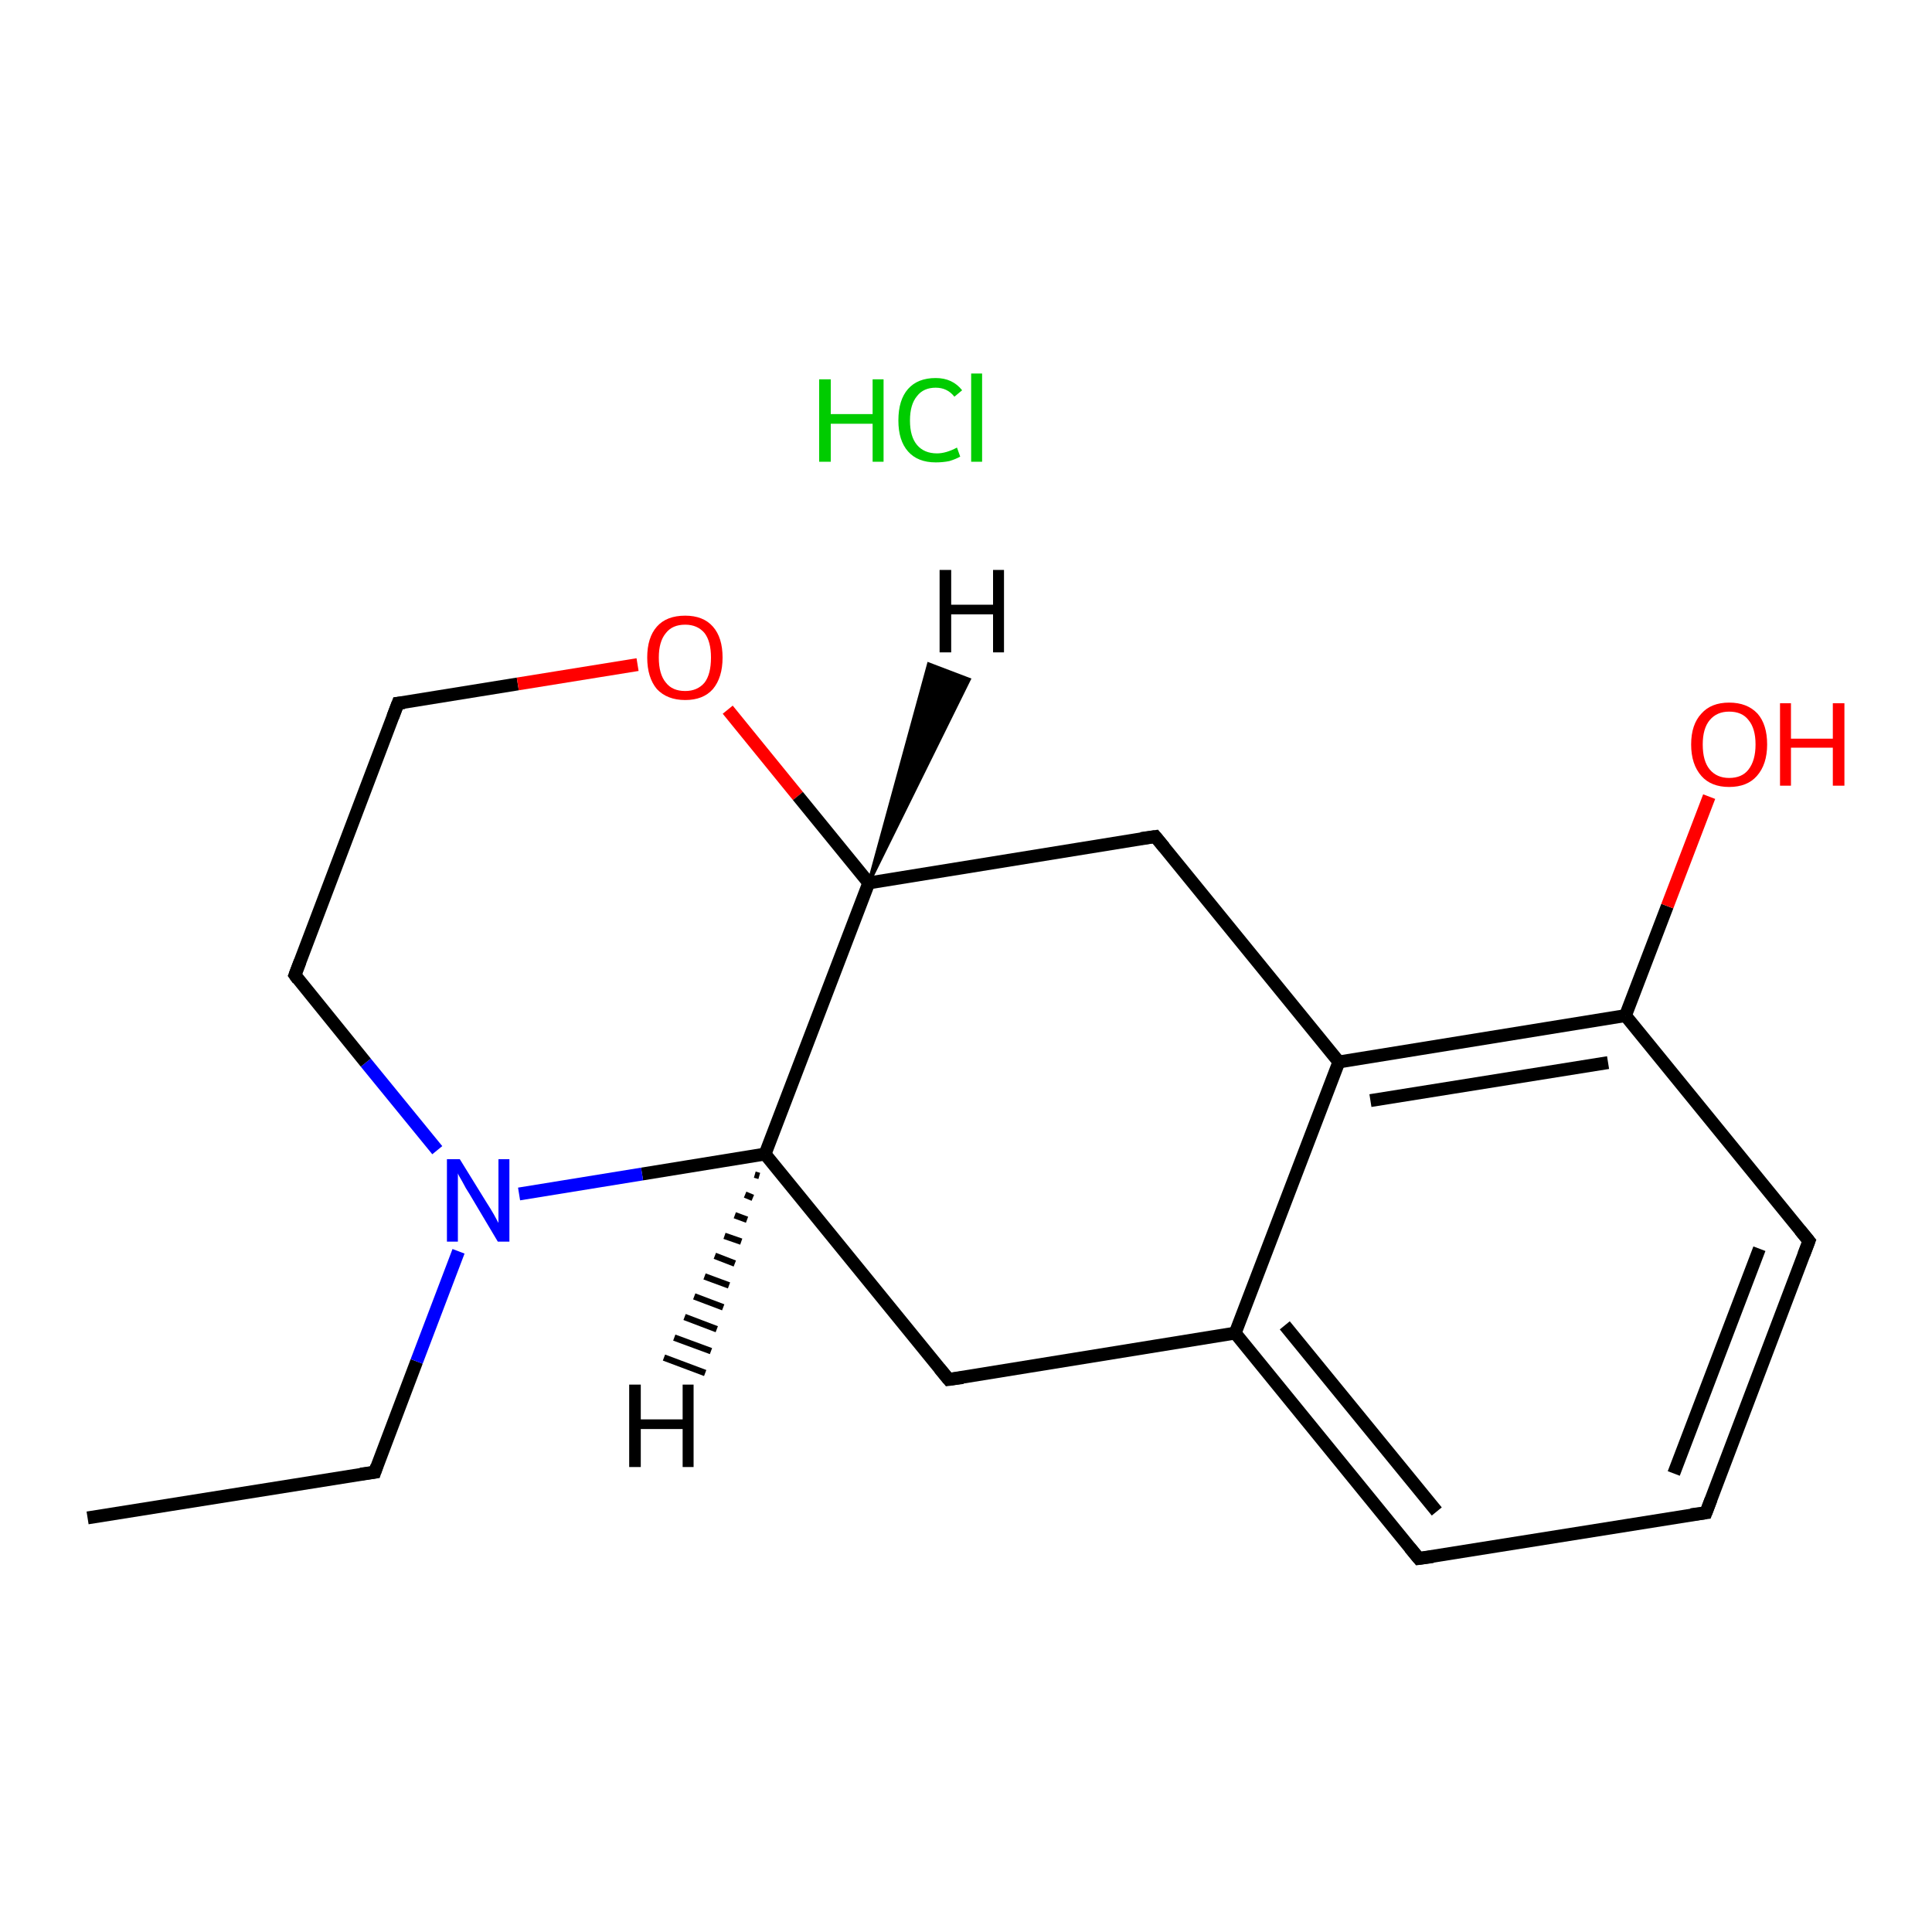 <?xml version='1.0' encoding='iso-8859-1'?>
<svg version='1.1' baseProfile='full'
              xmlns='http://www.w3.org/2000/svg'
                      xmlns:rdkit='http://www.rdkit.org/xml'
                      xmlns:xlink='http://www.w3.org/1999/xlink'
                  xml:space='preserve'
width='300px' height='300px' viewBox='0 0 300 300'>
<!-- END OF HEADER -->
<rect style='opacity:1.0;fill:#FFFFFF;stroke:none' width='300.0' height='300.0' x='0.0' y='0.0'> </rect>
<path class='bond-0 atom-0 atom-1' d='M 13.6,235.7 L 58.2,228.6' style='fill:none;fill-rule:evenodd;stroke:#000000;stroke-width:2.0px;stroke-linecap:butt;stroke-linejoin:miter;stroke-opacity:1' />
<path class='bond-1 atom-1 atom-2' d='M 58.2,228.6 L 64.7,211.4' style='fill:none;fill-rule:evenodd;stroke:#000000;stroke-width:2.0px;stroke-linecap:butt;stroke-linejoin:miter;stroke-opacity:1' />
<path class='bond-1 atom-1 atom-2' d='M 64.7,211.4 L 71.2,194.3' style='fill:none;fill-rule:evenodd;stroke:#0000FF;stroke-width:2.0px;stroke-linecap:butt;stroke-linejoin:miter;stroke-opacity:1' />
<path class='bond-2 atom-2 atom-3' d='M 67.9,178.6 L 56.8,165.0' style='fill:none;fill-rule:evenodd;stroke:#0000FF;stroke-width:2.0px;stroke-linecap:butt;stroke-linejoin:miter;stroke-opacity:1' />
<path class='bond-2 atom-2 atom-3' d='M 56.8,165.0 L 45.8,151.4' style='fill:none;fill-rule:evenodd;stroke:#000000;stroke-width:2.0px;stroke-linecap:butt;stroke-linejoin:miter;stroke-opacity:1' />
<path class='bond-3 atom-3 atom-4' d='M 45.8,151.4 L 61.8,109.2' style='fill:none;fill-rule:evenodd;stroke:#000000;stroke-width:2.0px;stroke-linecap:butt;stroke-linejoin:miter;stroke-opacity:1' />
<path class='bond-4 atom-4 atom-5' d='M 61.8,109.2 L 80.4,106.2' style='fill:none;fill-rule:evenodd;stroke:#000000;stroke-width:2.0px;stroke-linecap:butt;stroke-linejoin:miter;stroke-opacity:1' />
<path class='bond-4 atom-4 atom-5' d='M 80.4,106.2 L 99.0,103.2' style='fill:none;fill-rule:evenodd;stroke:#FF0000;stroke-width:2.0px;stroke-linecap:butt;stroke-linejoin:miter;stroke-opacity:1' />
<path class='bond-5 atom-5 atom-6' d='M 113.0,110.2 L 123.9,123.6' style='fill:none;fill-rule:evenodd;stroke:#FF0000;stroke-width:2.0px;stroke-linecap:butt;stroke-linejoin:miter;stroke-opacity:1' />
<path class='bond-5 atom-5 atom-6' d='M 123.9,123.6 L 134.9,137.1' style='fill:none;fill-rule:evenodd;stroke:#000000;stroke-width:2.0px;stroke-linecap:butt;stroke-linejoin:miter;stroke-opacity:1' />
<path class='bond-6 atom-6 atom-7' d='M 134.9,137.1 L 179.4,129.9' style='fill:none;fill-rule:evenodd;stroke:#000000;stroke-width:2.0px;stroke-linecap:butt;stroke-linejoin:miter;stroke-opacity:1' />
<path class='bond-7 atom-7 atom-8' d='M 179.4,129.9 L 207.9,164.9' style='fill:none;fill-rule:evenodd;stroke:#000000;stroke-width:2.0px;stroke-linecap:butt;stroke-linejoin:miter;stroke-opacity:1' />
<path class='bond-8 atom-8 atom-9' d='M 207.9,164.9 L 252.4,157.7' style='fill:none;fill-rule:evenodd;stroke:#000000;stroke-width:2.0px;stroke-linecap:butt;stroke-linejoin:miter;stroke-opacity:1' />
<path class='bond-8 atom-8 atom-9' d='M 212.8,170.9 L 249.7,165.0' style='fill:none;fill-rule:evenodd;stroke:#000000;stroke-width:2.0px;stroke-linecap:butt;stroke-linejoin:miter;stroke-opacity:1' />
<path class='bond-9 atom-9 atom-10' d='M 252.4,157.7 L 258.9,140.7' style='fill:none;fill-rule:evenodd;stroke:#000000;stroke-width:2.0px;stroke-linecap:butt;stroke-linejoin:miter;stroke-opacity:1' />
<path class='bond-9 atom-9 atom-10' d='M 258.9,140.7 L 265.4,123.7' style='fill:none;fill-rule:evenodd;stroke:#FF0000;stroke-width:2.0px;stroke-linecap:butt;stroke-linejoin:miter;stroke-opacity:1' />
<path class='bond-10 atom-9 atom-11' d='M 252.4,157.7 L 280.9,192.7' style='fill:none;fill-rule:evenodd;stroke:#000000;stroke-width:2.0px;stroke-linecap:butt;stroke-linejoin:miter;stroke-opacity:1' />
<path class='bond-11 atom-11 atom-12' d='M 280.9,192.7 L 264.9,234.9' style='fill:none;fill-rule:evenodd;stroke:#000000;stroke-width:2.0px;stroke-linecap:butt;stroke-linejoin:miter;stroke-opacity:1' />
<path class='bond-11 atom-11 atom-12' d='M 273.2,193.9 L 259.9,228.8' style='fill:none;fill-rule:evenodd;stroke:#000000;stroke-width:2.0px;stroke-linecap:butt;stroke-linejoin:miter;stroke-opacity:1' />
<path class='bond-12 atom-12 atom-13' d='M 264.9,234.9 L 220.3,242.0' style='fill:none;fill-rule:evenodd;stroke:#000000;stroke-width:2.0px;stroke-linecap:butt;stroke-linejoin:miter;stroke-opacity:1' />
<path class='bond-13 atom-13 atom-14' d='M 220.3,242.0 L 191.8,207.0' style='fill:none;fill-rule:evenodd;stroke:#000000;stroke-width:2.0px;stroke-linecap:butt;stroke-linejoin:miter;stroke-opacity:1' />
<path class='bond-13 atom-13 atom-14' d='M 223.1,234.7 L 199.5,205.8' style='fill:none;fill-rule:evenodd;stroke:#000000;stroke-width:2.0px;stroke-linecap:butt;stroke-linejoin:miter;stroke-opacity:1' />
<path class='bond-14 atom-14 atom-15' d='M 191.8,207.0 L 147.3,214.2' style='fill:none;fill-rule:evenodd;stroke:#000000;stroke-width:2.0px;stroke-linecap:butt;stroke-linejoin:miter;stroke-opacity:1' />
<path class='bond-15 atom-15 atom-16' d='M 147.3,214.2 L 118.8,179.2' style='fill:none;fill-rule:evenodd;stroke:#000000;stroke-width:2.0px;stroke-linecap:butt;stroke-linejoin:miter;stroke-opacity:1' />
<path class='bond-16 atom-16 atom-2' d='M 118.8,179.2 L 99.7,182.3' style='fill:none;fill-rule:evenodd;stroke:#000000;stroke-width:2.0px;stroke-linecap:butt;stroke-linejoin:miter;stroke-opacity:1' />
<path class='bond-16 atom-16 atom-2' d='M 99.7,182.3 L 80.6,185.4' style='fill:none;fill-rule:evenodd;stroke:#0000FF;stroke-width:2.0px;stroke-linecap:butt;stroke-linejoin:miter;stroke-opacity:1' />
<path class='bond-17 atom-16 atom-6' d='M 118.8,179.2 L 134.9,137.1' style='fill:none;fill-rule:evenodd;stroke:#000000;stroke-width:2.0px;stroke-linecap:butt;stroke-linejoin:miter;stroke-opacity:1' />
<path class='bond-18 atom-14 atom-8' d='M 191.8,207.0 L 207.9,164.9' style='fill:none;fill-rule:evenodd;stroke:#000000;stroke-width:2.0px;stroke-linecap:butt;stroke-linejoin:miter;stroke-opacity:1' />
<path class='bond-19 atom-6 atom-18' d='M 134.9,137.1 L 144.2,103.1 L 150.5,105.5 Z' style='fill:#000000;fill-rule:evenodd;fill-opacity:1;stroke:#000000;stroke-width:0.5px;stroke-linecap:butt;stroke-linejoin:miter;stroke-opacity:1;' />
<path class='bond-20 atom-16 atom-19' d='M 117.9,182.6 L 117.2,182.4' style='fill:none;fill-rule:evenodd;stroke:#000000;stroke-width:1.0px;stroke-linecap:butt;stroke-linejoin:miter;stroke-opacity:1' />
<path class='bond-20 atom-16 atom-19' d='M 116.9,186.0 L 115.7,185.5' style='fill:none;fill-rule:evenodd;stroke:#000000;stroke-width:1.0px;stroke-linecap:butt;stroke-linejoin:miter;stroke-opacity:1' />
<path class='bond-20 atom-16 atom-19' d='M 116.0,189.4 L 114.1,188.7' style='fill:none;fill-rule:evenodd;stroke:#000000;stroke-width:1.0px;stroke-linecap:butt;stroke-linejoin:miter;stroke-opacity:1' />
<path class='bond-20 atom-16 atom-19' d='M 115.1,192.8 L 112.5,191.9' style='fill:none;fill-rule:evenodd;stroke:#000000;stroke-width:1.0px;stroke-linecap:butt;stroke-linejoin:miter;stroke-opacity:1' />
<path class='bond-20 atom-16 atom-19' d='M 114.1,196.2 L 111.0,195.0' style='fill:none;fill-rule:evenodd;stroke:#000000;stroke-width:1.0px;stroke-linecap:butt;stroke-linejoin:miter;stroke-opacity:1' />
<path class='bond-20 atom-16 atom-19' d='M 113.2,199.6 L 109.4,198.2' style='fill:none;fill-rule:evenodd;stroke:#000000;stroke-width:1.0px;stroke-linecap:butt;stroke-linejoin:miter;stroke-opacity:1' />
<path class='bond-20 atom-16 atom-19' d='M 112.3,203.0 L 107.8,201.3' style='fill:none;fill-rule:evenodd;stroke:#000000;stroke-width:1.0px;stroke-linecap:butt;stroke-linejoin:miter;stroke-opacity:1' />
<path class='bond-20 atom-16 atom-19' d='M 111.3,206.4 L 106.3,204.5' style='fill:none;fill-rule:evenodd;stroke:#000000;stroke-width:1.0px;stroke-linecap:butt;stroke-linejoin:miter;stroke-opacity:1' />
<path class='bond-20 atom-16 atom-19' d='M 110.4,209.8 L 104.7,207.7' style='fill:none;fill-rule:evenodd;stroke:#000000;stroke-width:1.0px;stroke-linecap:butt;stroke-linejoin:miter;stroke-opacity:1' />
<path class='bond-20 atom-16 atom-19' d='M 109.5,213.2 L 103.1,210.8' style='fill:none;fill-rule:evenodd;stroke:#000000;stroke-width:1.0px;stroke-linecap:butt;stroke-linejoin:miter;stroke-opacity:1' />
<path d='M 56.0,228.9 L 58.2,228.6 L 58.5,227.7' style='fill:none;stroke:#000000;stroke-width:2.0px;stroke-linecap:butt;stroke-linejoin:miter;stroke-opacity:1;' />
<path d='M 46.3,152.1 L 45.8,151.4 L 46.6,149.3' style='fill:none;stroke:#000000;stroke-width:2.0px;stroke-linecap:butt;stroke-linejoin:miter;stroke-opacity:1;' />
<path d='M 61.0,111.3 L 61.8,109.2 L 62.8,109.1' style='fill:none;stroke:#000000;stroke-width:2.0px;stroke-linecap:butt;stroke-linejoin:miter;stroke-opacity:1;' />
<path d='M 177.2,130.2 L 179.4,129.9 L 180.8,131.6' style='fill:none;stroke:#000000;stroke-width:2.0px;stroke-linecap:butt;stroke-linejoin:miter;stroke-opacity:1;' />
<path d='M 279.5,191.0 L 280.9,192.7 L 280.1,194.8' style='fill:none;stroke:#000000;stroke-width:2.0px;stroke-linecap:butt;stroke-linejoin:miter;stroke-opacity:1;' />
<path d='M 265.7,232.8 L 264.9,234.9 L 262.6,235.2' style='fill:none;stroke:#000000;stroke-width:2.0px;stroke-linecap:butt;stroke-linejoin:miter;stroke-opacity:1;' />
<path d='M 222.5,241.7 L 220.3,242.0 L 218.9,240.3' style='fill:none;stroke:#000000;stroke-width:2.0px;stroke-linecap:butt;stroke-linejoin:miter;stroke-opacity:1;' />
<path d='M 149.5,213.9 L 147.3,214.2 L 145.9,212.5' style='fill:none;stroke:#000000;stroke-width:2.0px;stroke-linecap:butt;stroke-linejoin:miter;stroke-opacity:1;' />
<path class='atom-2' d='M 71.4 180.0
L 75.6 186.8
Q 76.0 187.4, 76.7 188.6
Q 77.4 189.9, 77.4 189.9
L 77.4 180.0
L 79.1 180.0
L 79.1 192.8
L 77.3 192.8
L 72.9 185.4
Q 72.3 184.5, 71.8 183.5
Q 71.2 182.5, 71.1 182.2
L 71.1 192.8
L 69.4 192.8
L 69.4 180.0
L 71.4 180.0
' fill='#0000FF'/>
<path class='atom-5' d='M 100.5 102.1
Q 100.5 99.0, 102.0 97.3
Q 103.5 95.6, 106.4 95.6
Q 109.2 95.6, 110.7 97.3
Q 112.2 99.0, 112.2 102.1
Q 112.2 105.2, 110.7 107.0
Q 109.2 108.7, 106.4 108.7
Q 103.6 108.7, 102.0 107.0
Q 100.5 105.2, 100.5 102.1
M 106.4 107.3
Q 108.3 107.3, 109.4 106.0
Q 110.4 104.7, 110.4 102.1
Q 110.4 99.6, 109.4 98.3
Q 108.3 97.0, 106.4 97.0
Q 104.4 97.0, 103.4 98.3
Q 102.3 99.6, 102.3 102.1
Q 102.3 104.7, 103.4 106.0
Q 104.4 107.3, 106.4 107.3
' fill='#FF0000'/>
<path class='atom-10' d='M 262.6 115.6
Q 262.6 112.5, 264.2 110.8
Q 265.7 109.1, 268.5 109.1
Q 271.3 109.1, 272.9 110.8
Q 274.4 112.5, 274.4 115.6
Q 274.4 118.7, 272.8 120.5
Q 271.3 122.2, 268.5 122.2
Q 265.7 122.2, 264.2 120.5
Q 262.6 118.7, 262.6 115.6
M 268.5 120.8
Q 270.5 120.8, 271.5 119.5
Q 272.6 118.1, 272.6 115.6
Q 272.6 113.1, 271.5 111.8
Q 270.5 110.5, 268.5 110.5
Q 266.6 110.5, 265.5 111.8
Q 264.4 113.1, 264.4 115.6
Q 264.4 118.2, 265.5 119.5
Q 266.6 120.8, 268.5 120.8
' fill='#FF0000'/>
<path class='atom-10' d='M 276.4 109.2
L 278.1 109.2
L 278.1 114.7
L 284.6 114.7
L 284.6 109.2
L 286.4 109.2
L 286.4 122.0
L 284.6 122.0
L 284.6 116.1
L 278.1 116.1
L 278.1 122.0
L 276.4 122.0
L 276.4 109.2
' fill='#FF0000'/>
<path class='atom-17' d='M 127.2 58.9
L 129.0 58.9
L 129.0 64.3
L 135.5 64.3
L 135.5 58.9
L 137.2 58.9
L 137.2 71.7
L 135.5 71.7
L 135.5 65.8
L 129.0 65.8
L 129.0 71.7
L 127.2 71.7
L 127.2 58.9
' fill='#00CC00'/>
<path class='atom-17' d='M 139.5 65.3
Q 139.5 62.1, 141.0 60.4
Q 142.5 58.7, 145.3 58.7
Q 147.9 58.7, 149.4 60.6
L 148.2 61.6
Q 147.1 60.2, 145.3 60.2
Q 143.4 60.2, 142.4 61.5
Q 141.3 62.8, 141.3 65.3
Q 141.3 67.8, 142.4 69.1
Q 143.5 70.4, 145.5 70.4
Q 146.9 70.4, 148.6 69.5
L 149.1 70.9
Q 148.4 71.3, 147.4 71.6
Q 146.4 71.8, 145.3 71.8
Q 142.5 71.8, 141.0 70.1
Q 139.5 68.4, 139.5 65.3
' fill='#00CC00'/>
<path class='atom-17' d='M 150.8 58.0
L 152.5 58.0
L 152.5 71.7
L 150.8 71.7
L 150.8 58.0
' fill='#00CC00'/>
<path class='atom-18' d='M 145.9 88.5
L 147.7 88.5
L 147.7 93.9
L 154.2 93.9
L 154.2 88.5
L 155.9 88.5
L 155.9 101.3
L 154.2 101.3
L 154.2 95.4
L 147.7 95.4
L 147.7 101.3
L 145.9 101.3
L 145.9 88.5
' fill='#000000'/>
<path class='atom-19' d='M 97.7 215.0
L 99.5 215.0
L 99.5 220.4
L 106.0 220.4
L 106.0 215.0
L 107.7 215.0
L 107.7 227.8
L 106.0 227.8
L 106.0 221.9
L 99.5 221.9
L 99.5 227.8
L 97.7 227.8
L 97.7 215.0
' fill='#000000'/>
</svg>
